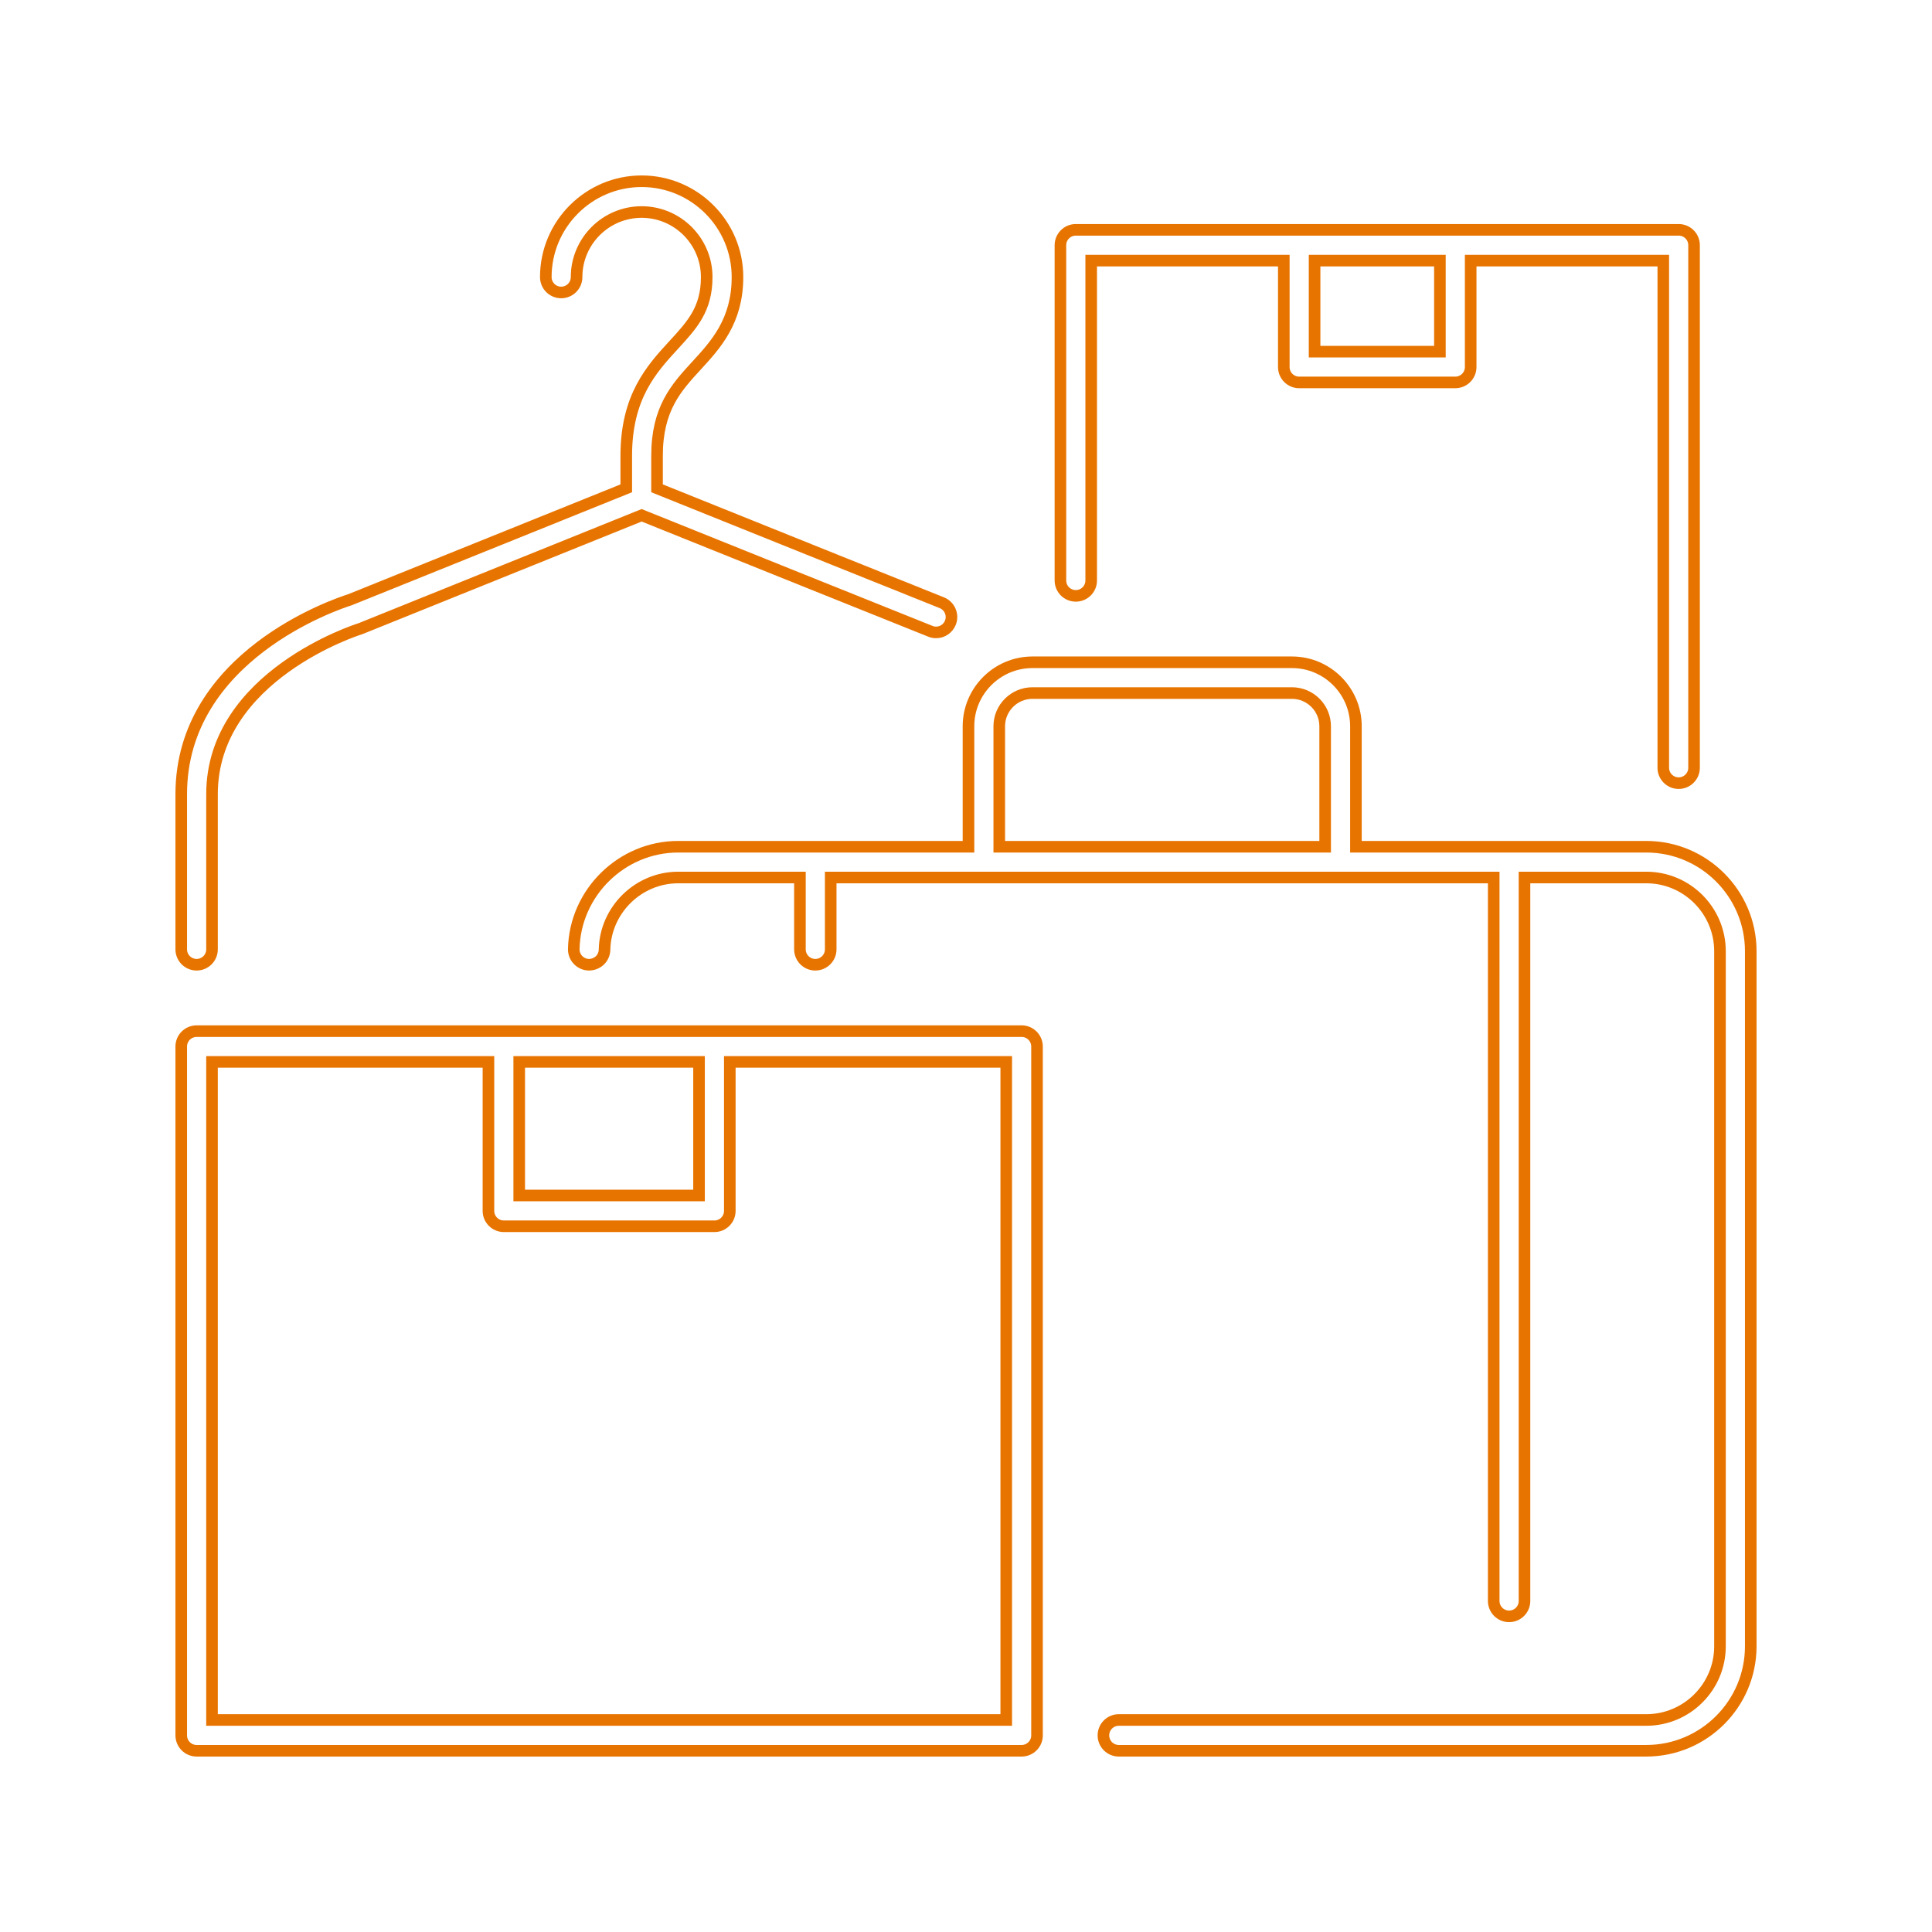 <?xml version="1.0" encoding="utf-8"?>
<!-- Generator: Adobe Illustrator 28.3.0, SVG Export Plug-In . SVG Version: 6.00 Build 0)  -->
<svg version="1.1" id="Lager_1" xmlns="http://www.w3.org/2000/svg" xmlns:xlink="http://www.w3.org/1999/xlink" x="0px" y="0px"
	 viewBox="0 0 1000 1000" style="enable-background:new 0 0 1000 1000;" xml:space="preserve">
<style type="text/css">
	.st0{fill:none;stroke:#E87400;stroke-width:6;stroke-miterlimit:10;}
</style>
<g>
	<path class="st0" d="M528.793,533.717H101.775c-4.398,0-7.964,3.567-7.964,7.965v356.543c0,4.399,3.566,7.965,7.964,7.965h427.018
		c4.399,0,7.965-3.566,7.965-7.965V541.682C536.758,537.284,533.192,533.717,528.793,533.717z M361.819,549.646v69.141h-93.073
		v-69.141H361.819z M520.829,890.26H109.74V549.646h143.077v77.106c0,4.398,3.566,7.964,7.964,7.964h109.002
		c4.399,0,7.965-3.566,7.965-7.964v-77.106h143.081V890.26z"/>
	<path class="st0" d="M852.113,438.268H701.826v-62.359c0-18.258-14.855-33.114-33.114-33.114H534.405
		c-18.262,0-33.118,14.856-33.118,33.114v62.359H351.004c-29.178,0-53.414,23.75-54.025,52.943
		c-0.089,4.399,3.399,8.039,7.798,8.132c4.488-0.008,8.038-3.395,8.132-7.797c0.427-20.596,17.519-37.349,38.096-37.349h63.039
		v37.182c0,4.399,3.566,7.965,7.964,7.965c4.399,0,7.965-3.566,7.965-7.965v-37.182h343.173V828.66c0,4.399,3.566,7.965,7.965,7.965
		c4.398,0,7.964-3.566,7.964-7.965V454.196h63.039c21.035,0,38.146,17.112,38.146,38.147v359.771
		c0,21.035-17.112,38.146-38.146,38.146H579.092c-4.398,0-7.964,3.567-7.964,7.965c0,4.399,3.566,7.965,7.964,7.965h273.021
		c29.817,0,54.075-24.259,54.075-54.075V492.343C906.189,462.526,881.93,438.268,852.113,438.268z M517.216,438.268v-62.359
		c0-9.477,7.712-17.185,17.189-17.185h134.308c9.477,0,17.185,7.708,17.185,17.185v62.359H517.216z"/>
	<path class="st0" d="M101.775,499.343c4.398,0,7.965-3.566,7.965-7.965v-80.309c0-61.325,75.577-85.257,76.331-85.491
		c0.222-0.066,0.444-0.144,0.657-0.233l145.386-58.63c24.708,9.941,147.174,59.204,149.662,60.124
		c0.91,0.334,1.84,0.494,2.754,0.494c3.224,0,6.245-1.98,7.447-5.176c1.536-4.107-0.552-8.688-4.647-10.247
		c-2.84-1.081-94.788-38.054-147.253-59.16v-16.802c0-24.469,9.947-35.292,20.479-46.756c9.917-10.792,21.159-23.027,21.159-45.777
		c0-27.35-22.253-49.603-49.603-49.603c-27.355,0-49.607,22.253-49.607,49.603c0,4.399,3.567,7.965,7.965,7.965
		c4.398,0,7.964-3.566,7.964-7.965c0-18.569,15.109-33.674,33.678-33.674s33.674,15.105,33.674,33.674
		c0,16.543-7.482,24.687-16.959,35.001c-11.569,12.588-24.679,26.857-24.679,57.532v16.808L181.074,310.45
		c-6.906,2.178-87.263,29.058-87.263,100.618v80.309C93.811,495.777,97.377,499.343,101.775,499.343z"/>
	<path class="st0" d="M556.836,308.421c4.399,0,7.965-3.566,7.965-7.965V134.89h99.696v55.091c0,4.398,3.566,7.964,7.964,7.964
		h80.796c4.398,0,7.964-3.566,7.964-7.964V134.89h99.693v262.501c0,4.399,3.566,7.965,7.964,7.965c4.399,0,7.965-3.566,7.965-7.965
		V126.926c0-4.399-3.566-7.965-7.965-7.965H556.836c-4.398,0-7.964,3.566-7.964,7.965v173.53
		C548.872,304.855,552.438,308.421,556.836,308.421z M745.293,134.89v47.126h-64.867V134.89H745.293z"/>
</g>
</svg>
